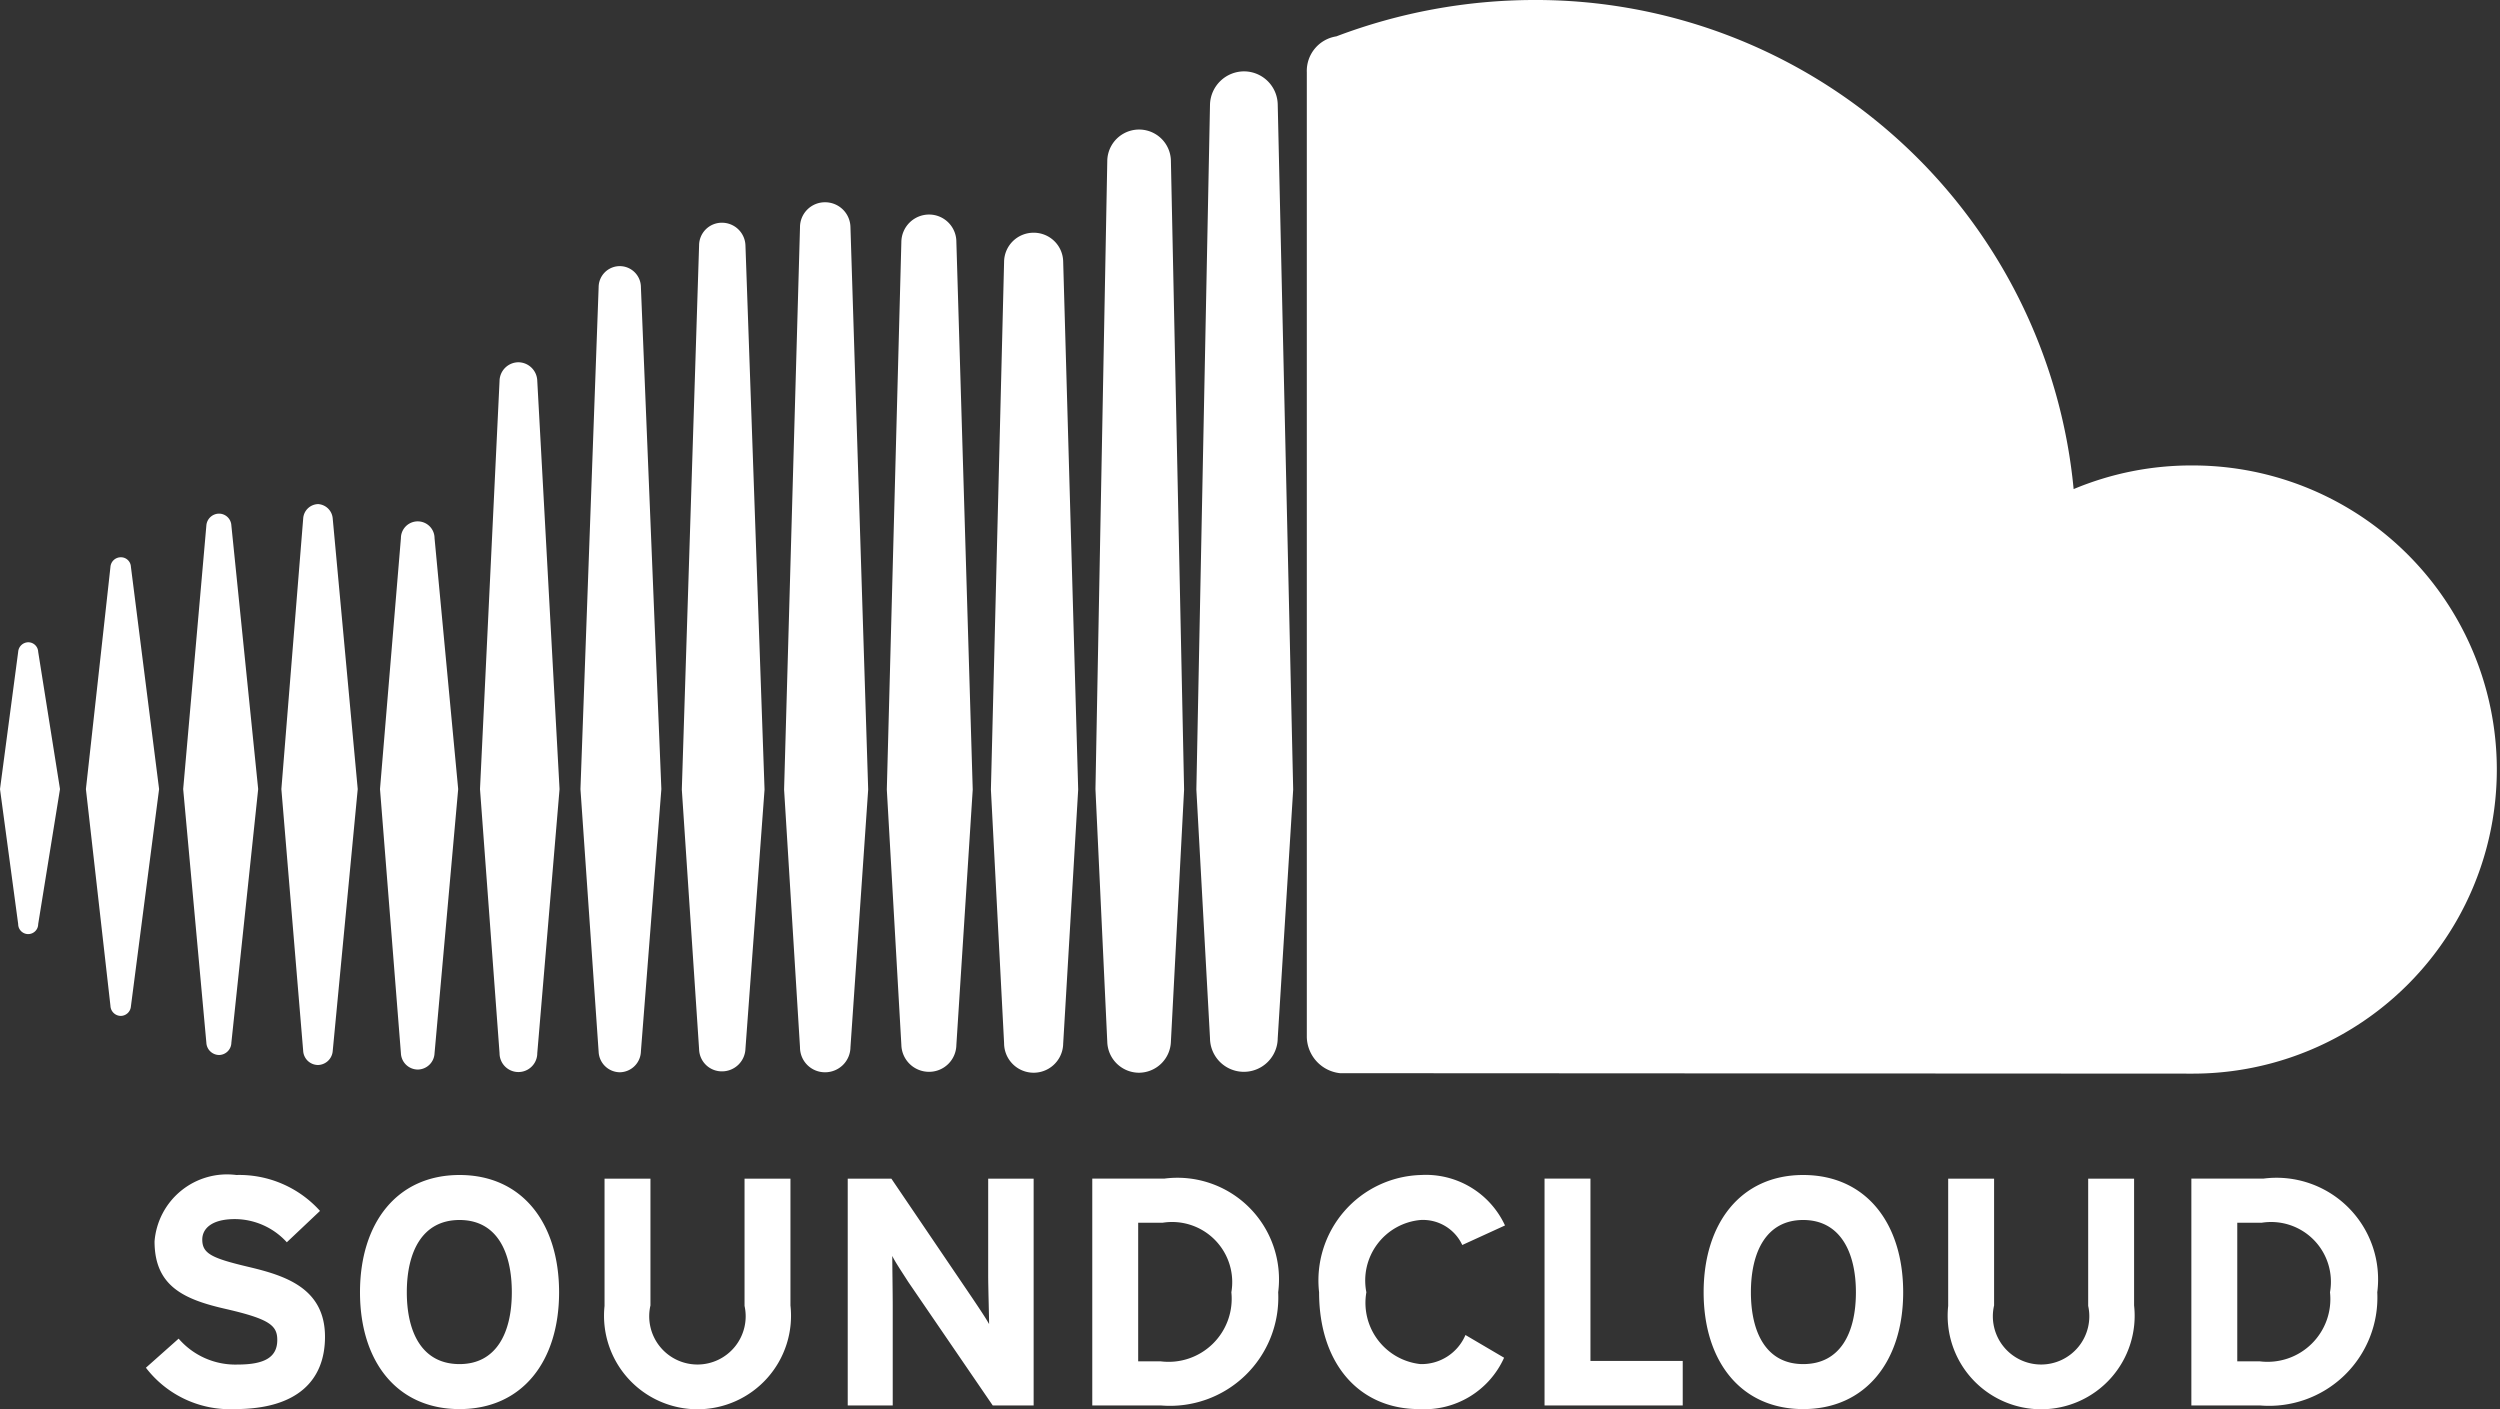 <svg xmlns="http://www.w3.org/2000/svg" width="55" height="31" viewBox="0 0 55 31">
  <rect x="0" y="0" width="55" height="31" fill="#333333" stroke="none"/>
  <defs>
    <style>
      .cls-1 {
        fill: #fff;
        fill-rule: evenodd;
      }
    </style>
  </defs>
  <path class="cls-1" d="M1084.62,3664.13a0.226,0.226,0,0,0-.22.21l-0.4,3.02,0.4,2.97a0.22,0.22,0,0,0,.44,0h0l0.48-2.97-0.48-3.02A0.219,0.219,0,0,0,1084.62,3664.13Zm2.26-1.66a0.219,0.219,0,0,0-.22-0.21,0.229,0.229,0,0,0-.23.21c0,0.01-.54,4.89-0.54,4.89l0.54,4.77a0.23,0.23,0,0,0,.23.22,0.227,0.227,0,0,0,.22-0.21l0.62-4.78Zm8.52-4.5a0.418,0.418,0,0,0-.41.41l-0.43,8.98,0.43,5.81a0.415,0.415,0,0,0,.83,0h0l0.49-5.81-0.49-8.98A0.42,0.42,0,0,0,1095.4,3657.97Zm-4.4,3.12a0.338,0.338,0,0,0-.33.32l-0.48,5.95,0.48,5.76a0.329,0.329,0,0,0,.33.31,0.334,0.334,0,0,0,.32-0.31l0.55-5.76-0.55-5.95A0.344,0.344,0,0,0,1091,3661.09Zm8.89,12.48a0.516,0.516,0,0,0,.51-0.5l0.42-5.7-0.42-11.97a0.517,0.517,0,0,0-.51-0.5,0.5,0.5,0,0,0-.51.5l-0.38,11.97,0.38,5.71A0.5,0.5,0,0,0,1099.89,3673.57Zm9.17,0.03a0.707,0.707,0,0,0,.7-0.69v0l0.29-5.54-0.29-13.82a0.7,0.7,0,0,0-1.4,0l-0.26,13.81c0,0.01.26,5.56,0.26,5.56A0.7,0.7,0,0,0,1109.06,3673.6Zm-4.62-.02a0.6,0.6,0,0,0,.6-0.59h0l0.36-5.62-0.36-12.05a0.6,0.6,0,0,0-.6-0.6,0.61,0.61,0,0,0-.61.6l-0.32,12.05,0.32,5.62A0.608,0.608,0,0,0,1104.44,3673.58Zm-11.25-.05a0.374,0.374,0,0,0,.37-0.36l0.52-5.81-0.52-5.52a0.37,0.37,0,0,0-.74,0l-0.46,5.52,0.46,5.81A0.374,0.374,0,0,0,1093.19,3673.53Zm-4.37-.32a0.275,0.275,0,0,0,.27-0.27l0.59-5.58-0.59-5.8a0.273,0.273,0,0,0-.27-0.26,0.282,0.282,0,0,0-.28.26c0,0.01-.51,5.8-0.51,5.8l0.51,5.58A0.284,0.284,0,0,0,1088.82,3673.21Zm17.92-18.09a0.647,0.647,0,0,0-.65.64l-0.29,11.61,0.29,5.58a0.65,0.65,0,0,0,1.3,0v0.01l0.33-5.59-0.33-11.61A0.647,0.647,0,0,0,1106.74,3655.12Zm-9.1,18.47a0.472,0.472,0,0,0,.46-0.46l0.45-5.77-0.45-11.04a0.465,0.465,0,0,0-.93,0l-0.4,11.04,0.4,5.78A0.472,0.472,0,0,0,1097.64,3673.59Zm5.07-.55h0l0.39-5.67-0.39-12.37a0.557,0.557,0,0,0-.56-0.55,0.548,0.548,0,0,0-.55.55l-0.35,12.37,0.35,5.67a0.548,0.548,0,0,0,.55.55,0.557,0.557,0,0,0,.56-0.55h0Zm29.53-12.8a6.694,6.694,0,0,0-2.62.52,11.888,11.888,0,0,0-11.89-10.76,12.335,12.335,0,0,0-4.33.8,0.769,0.769,0,0,0-.65.79v21.23a0.818,0.818,0,0,0,.73.79l18.76,0.01A6.69,6.69,0,1,0,1132.24,3660.24Zm-20.87-8.67a0.752,0.752,0,0,0-.75.73l-0.3,15.07,0.3,5.47a0.745,0.745,0,0,0,1.49-.01v0.01l0.34-5.47-0.34-15.07A0.743,0.743,0,0,0,1111.37,3651.57Zm-21.91,26.3c-0.8-.19-1.01-0.29-1.01-0.6,0-.22.18-0.45,0.72-0.45a1.554,1.554,0,0,1,1.14.51l0.73-.69a2.389,2.389,0,0,0-1.84-.79,1.6,1.6,0,0,0-1.8,1.46c0,0.99.65,1.28,1.58,1.49,0.95,0.22,1.12.36,1.12,0.68,0,0.38-.28.54-0.87,0.54a1.65,1.65,0,0,1-1.3-.57l-0.72.64a2.329,2.329,0,0,0,1.96.91c1.38,0,1.98-.64,1.98-1.59C1091.15,3678.33,1090.26,3678.06,1089.46,3677.87Zm4.65-2.02c-1.38,0-2.19,1.06-2.19,2.58s0.81,2.57,2.19,2.57,2.19-1.05,2.19-2.57S1095.49,3675.85,1094.11,3675.85Zm0,4.16c-0.82,0-1.16-.69-1.16-1.58s0.34-1.59,1.16-1.59,1.15,0.7,1.15,1.59S1094.92,3680.01,1094.11,3680.01Zm6.27-1.28a1.061,1.061,0,1,1-2.07-.01v-2.79h-1.01v2.8a2.057,2.057,0,1,0,4.09-.01v-2.79h-1.01v2.8Zm5.36-.69c0,0.28.02,0.91,0.02,1.09-0.07-.13-0.24-0.38-0.36-0.56l-1.79-2.64h-0.96v4.99h0.99v-2.19c0-.28-0.01-0.91-0.01-1.1,0.06,0.13.23,0.38,0.35,0.57l1.86,2.72h0.9v-4.99h-1v2.11Zm3.87-2.11h-1.58v4.99h1.51a2.383,2.383,0,0,0,2.58-2.49A2.235,2.235,0,0,0,1109.61,3675.93Zm-0.07,4.02h-0.5v-3.05h0.54a1.323,1.323,0,0,1,1.51,1.53A1.388,1.388,0,0,1,1109.54,3679.95Zm5.71-3.11a0.954,0.954,0,0,1,.92.55l0.94-.43a1.918,1.918,0,0,0-1.85-1.11,2.321,2.321,0,0,0-2.24,2.58c0,1.57.88,2.57,2.2,2.57a1.921,1.921,0,0,0,1.87-1.13l-0.85-.5a1.051,1.051,0,0,1-.99.64,1.355,1.355,0,0,1-1.19-1.58A1.337,1.337,0,0,1,1115.25,3676.84Zm3.74-.91h-1.01v4.99h3.04v-0.98h-2.03v-4.01Zm4.68-.08c-1.37,0-2.19,1.06-2.19,2.58s0.82,2.57,2.19,2.57,2.2-1.05,2.2-2.57S1125.05,3675.85,1123.67,3675.85Zm0,4.16c-0.81,0-1.15-.69-1.15-1.58s0.34-1.59,1.15-1.59,1.16,0.7,1.16,1.59S1124.49,3680.01,1123.67,3680.01Zm6.27-1.28a1.061,1.061,0,1,1-2.07-.01v-2.79h-1.01v2.8a2.057,2.057,0,1,0,4.09-.01v-2.79h-1.01v2.8Zm3.85-2.8h-1.58v4.99h1.51a2.383,2.383,0,0,0,2.58-2.49A2.235,2.235,0,0,0,1133.79,3675.93Zm-0.07,4.02h-0.5v-3.05h0.54a1.316,1.316,0,0,1,1.5,1.53A1.381,1.381,0,0,1,1133.72,3679.95Z" transform="translate(-1084 -3650)"/>
</svg>
